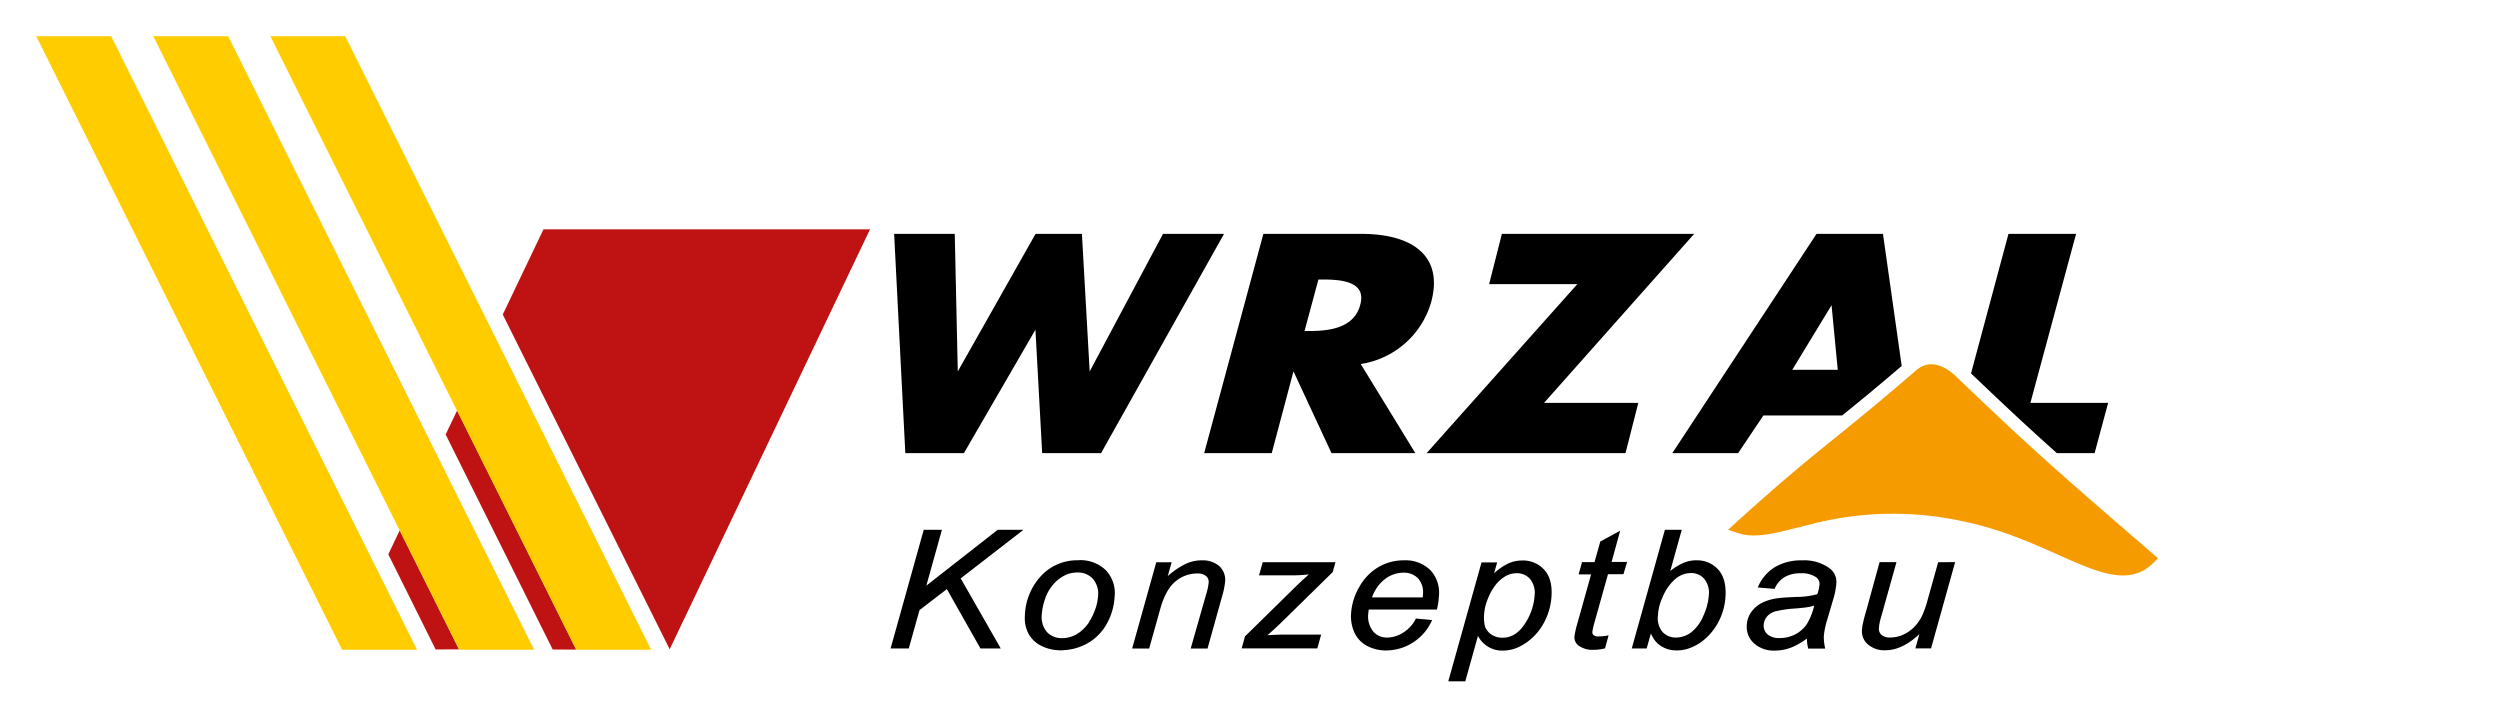 <svg xmlns="http://www.w3.org/2000/svg" viewBox="0 0 690 200"><defs><style>.a{fill:#bf1313;}.b{fill:#fc0;}.c{fill:#f59b00;}</style></defs><title>logo</title><path class="a" d="M138.76,86.81,150,63.29h90.13L184.83,179.2Zm-18.52,92.45L107.17,153l3.15-6.62,16.38,32.84Zm.19-54,26.95,54Zm32.11,54L123,119.92l3.16-6.62,32.89,66Z"/><polygon class="b" points="74.62 10 95.29 10 179.72 179.33 159.04 179.33 74.62 10"/><polygon class="b" points="42.31 10 62.98 10 147.41 179.33 126.73 179.33 42.31 10"/><polygon class="b" points="10 10 30.68 10 115.1 179.33 94.42 179.33 10 10"/><path d="M331.66,154.64a10.67,10.67,0,0,0-4.69,1.13A21.86,21.86,0,0,0,322.3,159l1.07-3.81h-4.24l-6.61,23.63,0,.17h4.65l3.08-11c1-3.55,2.41-6.08,4.2-7.53a9.27,9.27,0,0,1,6-2.18,3.61,3.61,0,0,1,2.41.69,2.1,2.1,0,0,1,.73,1.8,15.68,15.68,0,0,1-.67,3.18L328.63,179h4.65l4-14.34a21.58,21.58,0,0,0,.85-4.15,5.12,5.12,0,0,0-1.6-4.26,7,7,0,0,0-4.89-1.59"/><path d="M300.63,171.66a11.26,11.26,0,0,1-2.11,2.4,8.41,8.41,0,0,1-2.59,1.56,7.86,7.86,0,0,1-2.75.51,5.58,5.58,0,0,1-4.21-1.67,6.41,6.41,0,0,1-1.43-4.93,15.91,15.91,0,0,1,.84-4.05h0a11.65,11.65,0,0,1,2.18-4,10.36,10.36,0,0,1,3.14-2.59,7.93,7.93,0,0,1,3.71-.88,5.54,5.54,0,0,1,4.2,1.71,6.33,6.33,0,0,1,1.45,4.85,13.32,13.32,0,0,1-1,4.17,14.39,14.39,0,0,1-1.48,2.9m-2.88-17a13.58,13.58,0,0,0-9.83,3.77,16.74,16.74,0,0,0-5,11.5,9.3,9.3,0,0,0,1,5,8.11,8.11,0,0,0,3.62,3.39c.4.19.82.37,1.24.52a12.91,12.91,0,0,0,4.19.67c.38,0,.75-.05,1.12-.08a14.73,14.73,0,0,0,6-1.8,13.8,13.8,0,0,0,5.41-5.41,17.19,17.19,0,0,0,2.19-7.6,9.11,9.11,0,0,0-2.5-7.29,10.12,10.12,0,0,0-7.41-2.7"/><polygon points="275.36 146.23 255.67 161.63 259.92 146.41 259.97 146.23 254.95 146.23 245.85 178.81 245.81 178.98 250.82 178.98 253.79 168.38 261.33 162.59 270.61 178.98 276.21 178.98 265.15 159.63 282.47 146.23 275.36 146.23"/><path d="M458.87,174.43a5.87,5.87,0,0,1-1.28-4.48l.06-.76a13,13,0,0,1,1.2-4.29,13.25,13.25,0,0,1,3.53-5.1,6.77,6.77,0,0,1,4.33-1.64,4.7,4.7,0,0,1,3.65,1.59,6.06,6.06,0,0,1,1.28,4.51,16.29,16.29,0,0,1-1.52,5.71,11.13,11.13,0,0,1-3.34,4.54,6.94,6.94,0,0,1-4.19,1.45,4.93,4.93,0,0,1-3.72-1.53m9.31-19.79a9.21,9.21,0,0,0-3.6.74,16,16,0,0,0-3.58,2.21l3.11-11.18.05-.18h-4.65l-9.1,32.58-.05.17h4.12l1.17-4.15a8.88,8.88,0,0,0,.53,1.07,6.8,6.8,0,0,0,2.18,2.36,7.48,7.48,0,0,0,3.22,1.18,10.06,10.06,0,0,0,1.24.08A10.23,10.23,0,0,0,466,179a13.25,13.25,0,0,0,3.23-1.59,15.53,15.53,0,0,0,3.11-2.84,16.77,16.77,0,0,0,2.64-4.39,17.2,17.2,0,0,0,1.27-5.76c.16-3.16-.53-5.6-2.06-7.26a7.78,7.78,0,0,0-6-2.51"/><path d="M347.49,158.8h9.69c.84,0,2.2-.08,4.05-.25-1.13,1-2.18,1.94-3.11,2.85l-14.5,14.24,0,0-.92,3.31h20.88l1.06-3.8h-11c-.9,0-2.18.08-3.83.17l.78-.69c1.11-1,2-1.78,2.61-2.39l14.62-14.34,0,0,.77-2.74H348.51Z"/><path d="M534.93,155.18l-2.87,10.27a28.88,28.88,0,0,1-1.45,4.25,11.83,11.83,0,0,1-2.2,3.26,10.18,10.18,0,0,1-3.08,2.19,8.6,8.6,0,0,1-3.56.8,3.65,3.65,0,0,1-2.46-.7,2.27,2.27,0,0,1-.72-2,13.8,13.8,0,0,1,.58-2.89l4.26-15.22h-4.66L515,168.86a39.84,39.84,0,0,0-1,4c0,.06,0,.14,0,.2-.05.34-.09.64-.1.88a4.75,4.75,0,0,0,1.67,3.94,6.91,6.91,0,0,0,4.79,1.59c3.11,0,6.26-1.5,9.39-4.46l-1.1,3.94h4.32l6.6-23.63.05-.18Z"/><path d="M415.56,159a6.25,6.25,0,0,1,3.05-.79,4.76,4.76,0,0,1,3.68,1.58,6.09,6.09,0,0,1,1.27,4.52,16,16,0,0,1-2.71,7.87c-1.64,2.54-3.71,3.83-6.15,3.83a5.39,5.39,0,0,1-3.05-.87,4.55,4.55,0,0,1-1.8-2.25,10.89,10.89,0,0,1-.21-3.6,13.29,13.29,0,0,1,1-4,14.93,14.93,0,0,1,2.19-3.9,9.48,9.48,0,0,1,2.73-2.38m4.5-4.31a9.19,9.19,0,0,0-3.85.85,16.28,16.28,0,0,0-3.84,2.68l.84-3H408.9l-9.13,32.64,0,.18h4.65l3.5-12.55a7.5,7.5,0,0,0,6.85,4.07,10.53,10.53,0,0,0,4.15-.88,14.93,14.93,0,0,0,4.08-2.73,16.07,16.07,0,0,0,3.54-4.9,17.41,17.41,0,0,0,1.69-6.76c.16-3.07-.54-5.46-2.08-7.11a7.89,7.89,0,0,0-6-2.5"/><path d="M487.65,170.2a4.8,4.8,0,0,1,2.37-1.47,30.28,30.28,0,0,1,5.38-.78c1.64-.13,2.83-.26,3.54-.38a10.9,10.9,0,0,0,1.77-.43,16.61,16.61,0,0,1-2,5.07,8.59,8.59,0,0,1-3.26,2.89,9.13,9.13,0,0,1-4.15,1,5,5,0,0,1-3.45-1,3.16,3.16,0,0,1-1.07-2.65,3.81,3.81,0,0,1,.88-2.23m17.21-13.44a11.92,11.92,0,0,0-7.48-2.12,14.23,14.23,0,0,0-7.56,1.89,11.72,11.72,0,0,0-4.61,5.42l-.08.18,4.69.38,0-.09a6.83,6.83,0,0,1,2.65-3.12,8.38,8.38,0,0,1,4.48-1.09,7,7,0,0,1,4.28,1.08,2.24,2.24,0,0,1,.94,2.07,9.65,9.65,0,0,1-.62,2.62,22.35,22.35,0,0,1-5.82.76c-1.71.07-3.09.15-4.13.24-.62.06-1.12.12-1.49.19a14,14,0,0,0-3.18.9c-.3.13-.6.28-.88.43a8.14,8.14,0,0,0-2.76,2.48,6.73,6.73,0,0,0-1.19,3.56,6.13,6.13,0,0,0,2,5,8.08,8.08,0,0,0,5.7,2,12.69,12.69,0,0,0,4.57-.84,19,19,0,0,0,4.32-2.49,13.23,13.23,0,0,0,.34,2.69l0,.1h4.69l0-.16a13.44,13.44,0,0,1-.36-3.16,20.74,20.74,0,0,1,.9-4.51L506,165.3a19.58,19.58,0,0,0,.84-4.39,4.66,4.66,0,0,0-2-4.15"/><path d="M447.17,146.48l-5.42,2.93-.05,0-1.62,5.74h-3.44l-.94,3.38h3.44l-3.77,13.49a24.22,24.22,0,0,0-.82,3.6,2.88,2.88,0,0,0,1.09,2.53,6.54,6.54,0,0,0,4.16,1.2,13,13,0,0,0,3.09-.38l.08,0,1-3.58-.23,0a11.66,11.66,0,0,1-2.56.26,2,2,0,0,1-1.34-.34,1.11,1.11,0,0,1-.34-1,22,22,0,0,1,.7-2.94l3.61-12.9h4.27l1-3.38h-4.28Z"/><path d="M382.28,159.8h0a8.47,8.47,0,0,1,5.1-1.74,5.41,5.41,0,0,1,4,1.56,5.8,5.8,0,0,1,1.35,4.52c0,.15,0,.4-.06.75h-14a11,11,0,0,1,3.59-5.08m5.17-5.16a13.9,13.9,0,0,0-6.83,1.78,14.37,14.37,0,0,0-5.36,5.44,16.61,16.61,0,0,0-2.35,7.54,10.83,10.83,0,0,0,1,5.32,7.83,7.83,0,0,0,3.49,3.57,11.15,11.15,0,0,0,5.21,1.23,13.94,13.94,0,0,0,12.6-8.23l.07-.17-4.5-.42,0,.08a9.53,9.53,0,0,1-3.53,3.84,8.43,8.43,0,0,1-4.4,1.34,4.94,4.94,0,0,1-3.84-1.7,6.68,6.68,0,0,1-1.35-4.93,10.51,10.51,0,0,1,.14-1.11h18.83l0-.11a20,20,0,0,0,.53-3.57,9.14,9.14,0,0,0-2.4-7.24,9.85,9.85,0,0,0-7.27-2.66"/><polygon points="320.99 64.55 300.75 102.52 298.61 64.55 285.81 64.55 264.35 102.51 263.51 64.55 246.78 64.55 249.87 125.07 266.04 125.07 285.78 91 287.64 125.07 303.89 125.07 337.83 64.55 320.99 64.55"/><polygon points="467.59 64.55 414.52 64.55 411 78.42 435.34 78.42 393.74 125.07 448.64 125.07 452.17 111.19 426.16 111.19 467.59 64.55"/><path d="M375.42,84.16c-1.72,6.38-8.44,7.2-14.1,7.2h-1.27l3.83-14.21h1.47c3.26,0,7.8.27,9.57,2.58.85,1.1,1,2.55.5,4.43M395,83.4c1.4-5.2.88-9.45-1.57-12.63-3.11-4.07-9.25-6.22-17.74-6.22h-27l-16.22,60.07-.12.45H351L357,102.49l10.5,22.58h23.14l-15.08-24.6A24,24,0,0,0,395,83.4"/><path class="c" d="M594.2,152.85l-.77-.67c-24-20.73-32.15-27.71-53.35-48.09-2.9-2.78-7.2-5.36-11.23-1.87-10.14,8.75-16.46,13.85-22,18.34-7.6,6.13-14.17,11.43-27.73,23.67l-2.15,2,2.75.9c4.52,1.5,9.7.18,16.26-1.48l3.78-.94a90.24,90.24,0,0,1,42.19-.79c10.33,2.16,18.74,5.91,26.16,9.22,11,4.9,19.62,8.76,26.21,2.23l1.3-1.28Z"/><path d="M567.63,125.07h10.48l3.74-13.88H560.39L573,64.55H554.34L544,103.06c9.51,9.1,16.38,15.49,23.68,22"/><path d="M505.51,84.24l1.71,17.83H494.66ZM486.7,114.67h21.73c4.38-3.53,9.44-7.67,16.44-13.67l-5.13-36.15,0-.3H501.36l-39.81,60.52h18.17Z"/></svg>